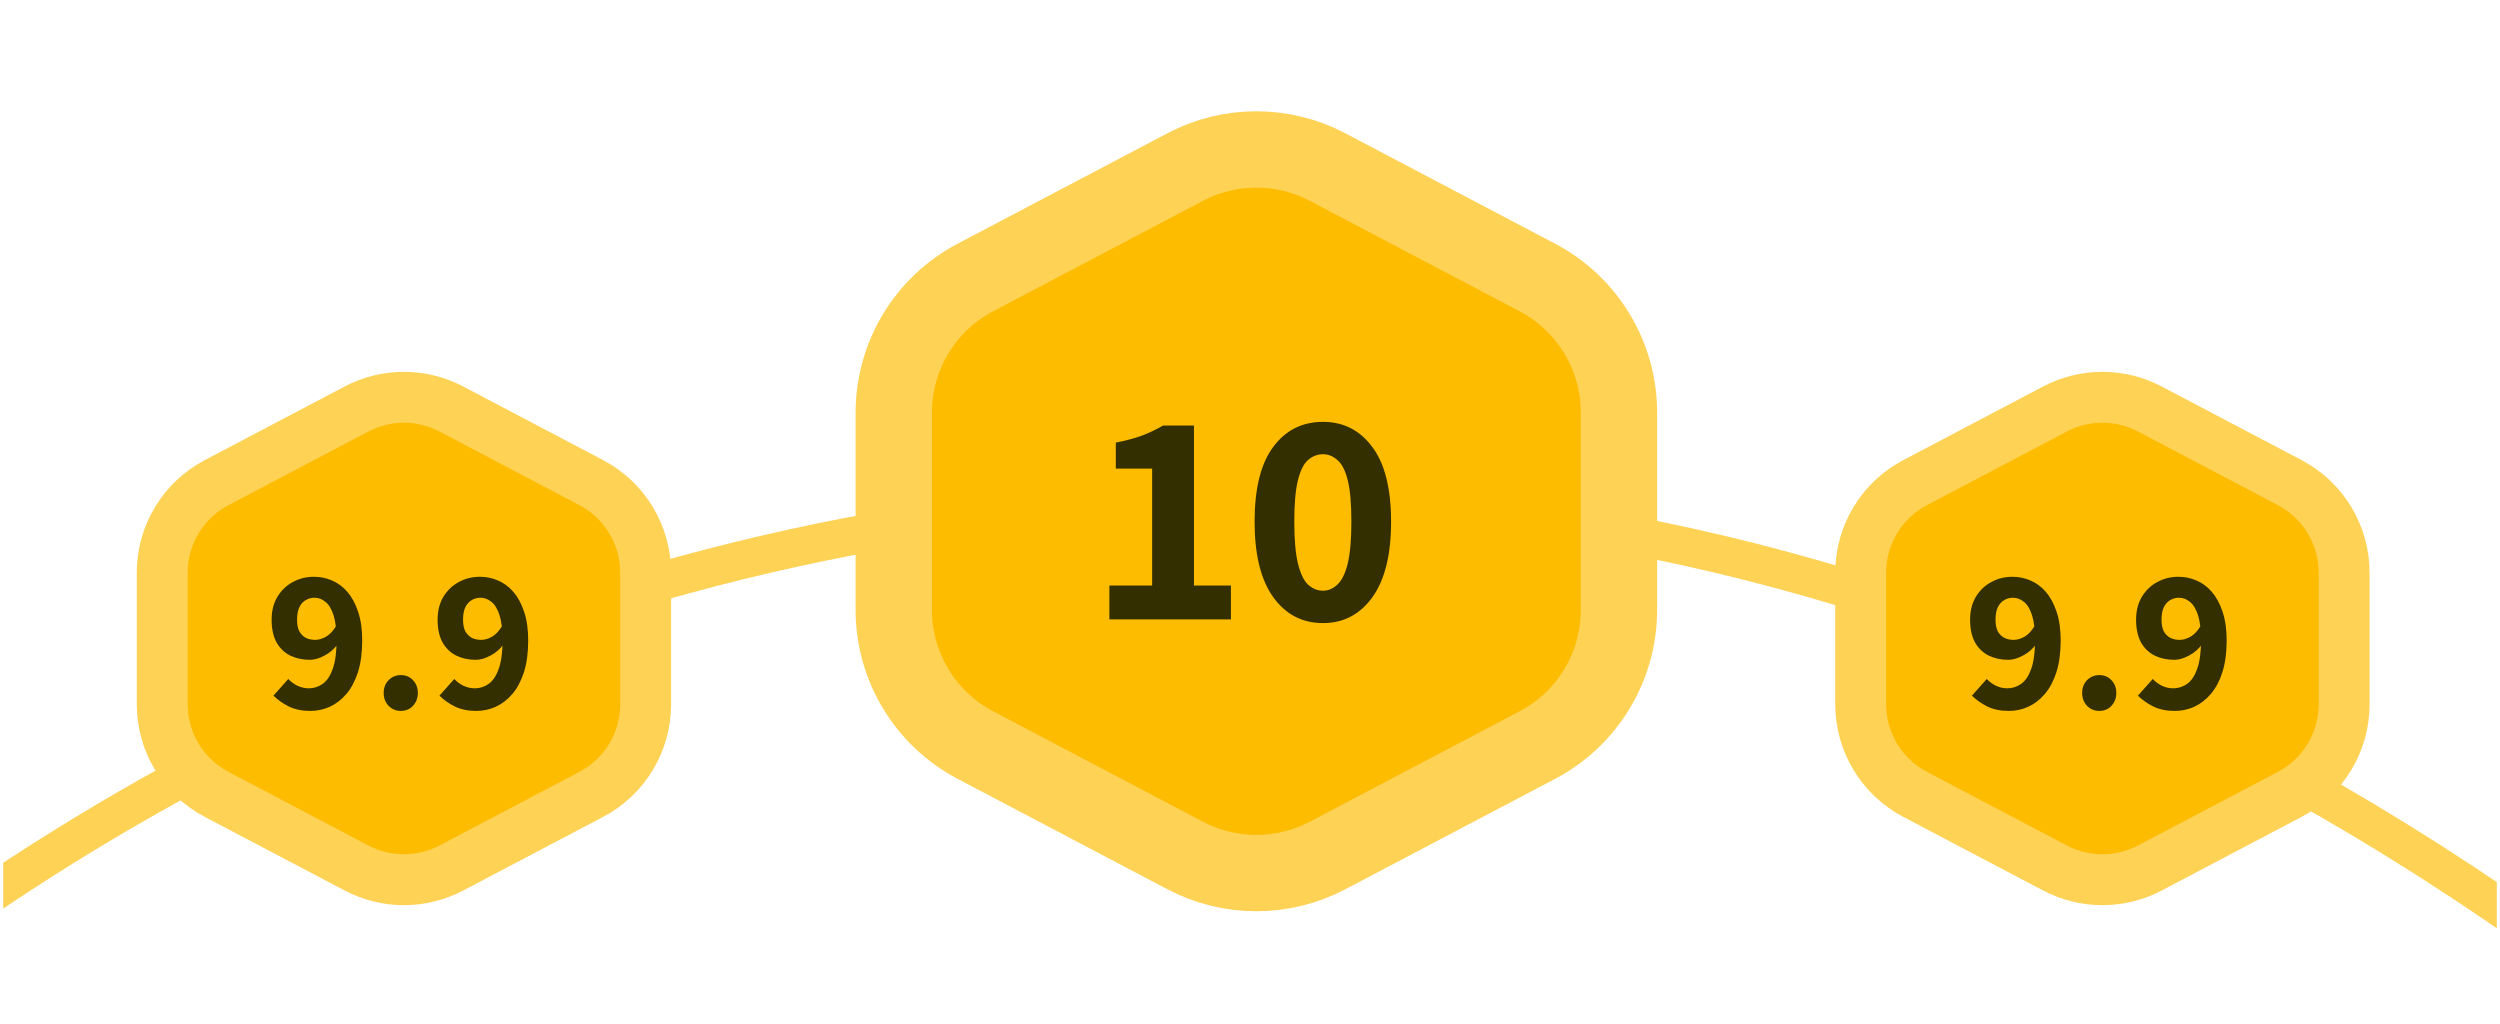<svg width="393" height="161" viewBox="0 0 393 161" fill="none" xmlns="http://www.w3.org/2000/svg">
<g clip-path="url(#clip0_6314_40472)">
<path d="M-66.5 197.981C9 106.815 239 -18.018 460 197.981" stroke="#FED255" stroke-width="6"/>
<path d="M153.322 43.624C145.437 47.774 140.5 55.951 140.5 64.862V95.882C140.5 104.793 145.437 112.97 153.322 117.12L186.322 134.489C193.319 138.172 201.681 138.172 208.678 134.489L241.678 117.12C249.563 112.97 254.5 104.793 254.5 95.882V64.862C254.5 55.951 249.563 47.774 241.678 43.624L208.678 26.255C201.681 22.573 193.319 22.573 186.322 26.255L153.322 43.624Z" fill="#FDBC00" stroke="#FED255" stroke-width="12"/>
<path d="M174.397 97.372V92.044H181.117V73.66H175.405V69.58C177.005 69.26 178.381 68.892 179.533 68.476C180.685 68.028 181.789 67.5 182.845 66.892H187.693V92.044H193.501V97.372H174.397ZM207.974 97.948C204.71 97.948 202.102 96.588 200.15 93.868C198.198 91.148 197.222 87.196 197.222 82.012C197.222 76.796 198.198 72.876 200.15 70.252C202.102 67.628 204.71 66.316 207.974 66.316C211.206 66.316 213.798 67.644 215.75 70.3C217.702 72.924 218.678 76.828 218.678 82.012C218.678 87.196 217.702 91.148 215.75 93.868C213.798 96.588 211.206 97.948 207.974 97.948ZM207.974 92.86C208.806 92.86 209.558 92.54 210.23 91.9C210.934 91.26 211.478 90.156 211.862 88.588C212.246 86.988 212.438 84.796 212.438 82.012C212.438 79.196 212.246 77.02 211.862 75.484C211.478 73.948 210.934 72.892 210.23 72.316C209.558 71.708 208.806 71.404 207.974 71.404C207.11 71.404 206.326 71.708 205.622 72.316C204.95 72.892 204.422 73.948 204.038 75.484C203.654 77.02 203.462 79.196 203.462 82.012C203.462 84.796 203.654 86.988 204.038 88.588C204.422 90.156 204.95 91.26 205.622 91.9C206.326 92.54 207.11 92.86 207.974 92.86Z" fill="#332F00"/>
<path d="M301.048 75.873C295.791 78.64 292.5 84.092 292.5 90.032V110.712C292.5 116.653 295.791 122.104 301.048 124.871L323.048 136.45C327.713 138.905 333.288 138.905 337.952 136.45L359.952 124.871C365.209 122.104 368.5 116.653 368.5 110.712V90.032C368.5 84.091 365.209 78.64 359.952 75.873L337.952 64.294C333.288 61.839 327.713 61.839 323.048 64.294L301.048 75.873Z" fill="#FDBC00" stroke="#FED255" stroke-width="8"/>
<path d="M315.778 111.756C314.477 111.756 313.346 111.521 312.386 111.052C311.426 110.561 310.626 109.996 309.986 109.356L312.322 106.732C312.685 107.137 313.154 107.489 313.73 107.788C314.327 108.065 314.925 108.204 315.522 108.204C316.333 108.204 317.069 107.969 317.73 107.5C318.391 107.031 318.914 106.252 319.298 105.164C319.703 104.055 319.906 102.561 319.906 100.684C319.906 98.999 319.746 97.665 319.426 96.684C319.106 95.703 318.679 95.009 318.146 94.604C317.634 94.177 317.058 93.964 316.418 93.964C315.927 93.964 315.469 94.092 315.042 94.348C314.637 94.583 314.306 94.956 314.05 95.468C313.815 95.98 313.698 96.631 313.698 97.42C313.698 98.167 313.815 98.775 314.05 99.244C314.306 99.692 314.647 100.033 315.074 100.268C315.501 100.481 315.991 100.588 316.546 100.588C317.101 100.588 317.677 100.417 318.274 100.076C318.871 99.735 319.415 99.137 319.906 98.284L320.098 101.228C319.565 101.996 318.871 102.604 318.018 103.052C317.186 103.5 316.418 103.724 315.714 103.724C314.562 103.724 313.527 103.5 312.61 103.052C311.693 102.583 310.978 101.889 310.466 100.972C309.954 100.033 309.698 98.849 309.698 97.42C309.698 96.033 309.997 94.839 310.594 93.836C311.213 92.812 312.023 92.033 313.026 91.5C314.029 90.945 315.138 90.668 316.354 90.668C317.335 90.668 318.274 90.86 319.17 91.244C320.087 91.628 320.898 92.225 321.602 93.036C322.306 93.847 322.871 94.892 323.298 96.172C323.725 97.431 323.938 98.935 323.938 100.684C323.938 102.604 323.714 104.268 323.266 105.676C322.818 107.063 322.21 108.204 321.442 109.1C320.674 109.996 319.799 110.668 318.818 111.116C317.858 111.543 316.845 111.756 315.778 111.756ZM330 111.756C329.253 111.756 328.613 111.489 328.08 110.956C327.568 110.401 327.312 109.729 327.312 108.94C327.312 108.129 327.568 107.457 328.08 106.924C328.613 106.391 329.253 106.124 330 106.124C330.789 106.124 331.429 106.391 331.92 106.924C332.432 107.457 332.688 108.129 332.688 108.94C332.688 109.729 332.432 110.401 331.92 110.956C331.429 111.489 330.789 111.756 330 111.756ZM341.872 111.756C340.571 111.756 339.44 111.521 338.48 111.052C337.52 110.561 336.72 109.996 336.08 109.356L338.416 106.732C338.779 107.137 339.248 107.489 339.824 107.788C340.421 108.065 341.019 108.204 341.616 108.204C342.427 108.204 343.163 107.969 343.824 107.5C344.485 107.031 345.008 106.252 345.392 105.164C345.797 104.055 346 102.561 346 100.684C346 98.999 345.84 97.665 345.52 96.684C345.2 95.703 344.773 95.009 344.24 94.604C343.728 94.177 343.152 93.964 342.512 93.964C342.021 93.964 341.563 94.092 341.136 94.348C340.731 94.583 340.4 94.956 340.144 95.468C339.909 95.98 339.792 96.631 339.792 97.42C339.792 98.167 339.909 98.775 340.144 99.244C340.4 99.692 340.741 100.033 341.168 100.268C341.595 100.481 342.085 100.588 342.64 100.588C343.195 100.588 343.771 100.417 344.368 100.076C344.965 99.735 345.509 99.137 346 98.284L346.192 101.228C345.659 101.996 344.965 102.604 344.112 103.052C343.28 103.5 342.512 103.724 341.808 103.724C340.656 103.724 339.621 103.5 338.704 103.052C337.787 102.583 337.072 101.889 336.56 100.972C336.048 100.033 335.792 98.849 335.792 97.42C335.792 96.033 336.091 94.839 336.688 93.836C337.307 92.812 338.117 92.033 339.12 91.5C340.123 90.945 341.232 90.668 342.448 90.668C343.429 90.668 344.368 90.86 345.264 91.244C346.181 91.628 346.992 92.225 347.696 93.036C348.4 93.847 348.965 94.892 349.392 96.172C349.819 97.431 350.032 98.935 350.032 100.684C350.032 102.604 349.808 104.268 349.36 105.676C348.912 107.063 348.304 108.204 347.536 109.1C346.768 109.996 345.893 110.668 344.912 111.116C343.952 111.543 342.939 111.756 341.872 111.756Z" fill="#332F00"/>
<path d="M34.048 75.873C28.791 78.64 25.5 84.092 25.5 90.032V110.712C25.5 116.653 28.791 122.104 34.048 124.871L56.048 136.45C60.713 138.905 66.288 138.905 70.952 136.45L92.952 124.871C98.209 122.104 101.5 116.653 101.5 110.712V90.032C101.5 84.091 98.209 78.64 92.952 75.873L70.952 64.294C66.288 61.839 60.713 61.839 56.048 64.294L34.048 75.873Z" fill="#FDBC00" stroke="#FED255" stroke-width="8"/>
<path d="M48.778 111.756C47.477 111.756 46.346 111.521 45.386 111.052C44.426 110.561 43.626 109.996 42.986 109.356L45.322 106.732C45.685 107.137 46.154 107.489 46.73 107.788C47.328 108.065 47.925 108.204 48.522 108.204C49.333 108.204 50.069 107.969 50.73 107.5C51.392 107.031 51.914 106.252 52.298 105.164C52.703 104.055 52.906 102.561 52.906 100.684C52.906 98.999 52.746 97.665 52.426 96.684C52.106 95.703 51.679 95.009 51.146 94.604C50.634 94.177 50.058 93.964 49.418 93.964C48.928 93.964 48.469 94.092 48.042 94.348C47.637 94.583 47.306 94.956 47.05 95.468C46.816 95.98 46.698 96.631 46.698 97.42C46.698 98.167 46.816 98.775 47.05 99.244C47.306 99.692 47.648 100.033 48.074 100.268C48.501 100.481 48.992 100.588 49.546 100.588C50.101 100.588 50.677 100.417 51.274 100.076C51.871 99.735 52.416 99.137 52.906 98.284L53.098 101.228C52.565 101.996 51.871 102.604 51.018 103.052C50.186 103.5 49.418 103.724 48.714 103.724C47.562 103.724 46.528 103.5 45.61 103.052C44.693 102.583 43.978 101.889 43.466 100.972C42.954 100.033 42.698 98.849 42.698 97.42C42.698 96.033 42.997 94.839 43.594 93.836C44.213 92.812 45.023 92.033 46.026 91.5C47.029 90.945 48.138 90.668 49.354 90.668C50.336 90.668 51.274 90.86 52.17 91.244C53.087 91.628 53.898 92.225 54.602 93.036C55.306 93.847 55.871 94.892 56.298 96.172C56.725 97.431 56.938 98.935 56.938 100.684C56.938 102.604 56.714 104.268 56.266 105.676C55.818 107.063 55.21 108.204 54.442 109.1C53.674 109.996 52.8 110.668 51.818 111.116C50.858 111.543 49.845 111.756 48.778 111.756ZM63 111.756C62.254 111.756 61.614 111.489 61.08 110.956C60.568 110.401 60.312 109.729 60.312 108.94C60.312 108.129 60.568 107.457 61.08 106.924C61.614 106.391 62.254 106.124 63 106.124C63.789 106.124 64.43 106.391 64.92 106.924C65.432 107.457 65.688 108.129 65.688 108.94C65.688 109.729 65.432 110.401 64.92 110.956C64.43 111.489 63.789 111.756 63 111.756ZM74.872 111.756C73.57 111.756 72.44 111.521 71.48 111.052C70.52 110.561 69.72 109.996 69.08 109.356L71.416 106.732C71.778 107.137 72.248 107.489 72.824 107.788C73.421 108.065 74.019 108.204 74.616 108.204C75.427 108.204 76.162 107.969 76.824 107.5C77.485 107.031 78.008 106.252 78.392 105.164C78.797 104.055 79 102.561 79 100.684C79 98.999 78.84 97.665 78.52 96.684C78.2 95.703 77.773 95.009 77.24 94.604C76.728 94.177 76.152 93.964 75.512 93.964C75.021 93.964 74.562 94.092 74.136 94.348C73.731 94.583 73.4 94.956 73.144 95.468C72.909 95.98 72.792 96.631 72.792 97.42C72.792 98.167 72.909 98.775 73.144 99.244C73.4 99.692 73.741 100.033 74.168 100.268C74.594 100.481 75.085 100.588 75.64 100.588C76.195 100.588 76.77 100.417 77.368 100.076C77.965 99.735 78.509 99.137 79 98.284L79.192 101.228C78.659 101.996 77.965 102.604 77.112 103.052C76.28 103.5 75.512 103.724 74.808 103.724C73.656 103.724 72.621 103.5 71.704 103.052C70.787 102.583 70.072 101.889 69.56 100.972C69.048 100.033 68.792 98.849 68.792 97.42C68.792 96.033 69.091 94.839 69.688 93.836C70.306 92.812 71.117 92.033 72.12 91.5C73.123 90.945 74.232 90.668 75.448 90.668C76.429 90.668 77.368 90.86 78.264 91.244C79.181 91.628 79.992 92.225 80.696 93.036C81.4 93.847 81.965 94.892 82.392 96.172C82.819 97.431 83.032 98.935 83.032 100.684C83.032 102.604 82.808 104.268 82.36 105.676C81.912 107.063 81.304 108.204 80.536 109.1C79.768 109.996 78.893 110.668 77.912 111.116C76.952 111.543 75.939 111.756 74.872 111.756Z" fill="#332F00"/>
</g>
<defs>
<clipPath id="clip0_6314_40472">
<rect width="392" height="160" fill="white" transform="translate(0.5 0.372)"/>
</clipPath>
</defs>
</svg>
